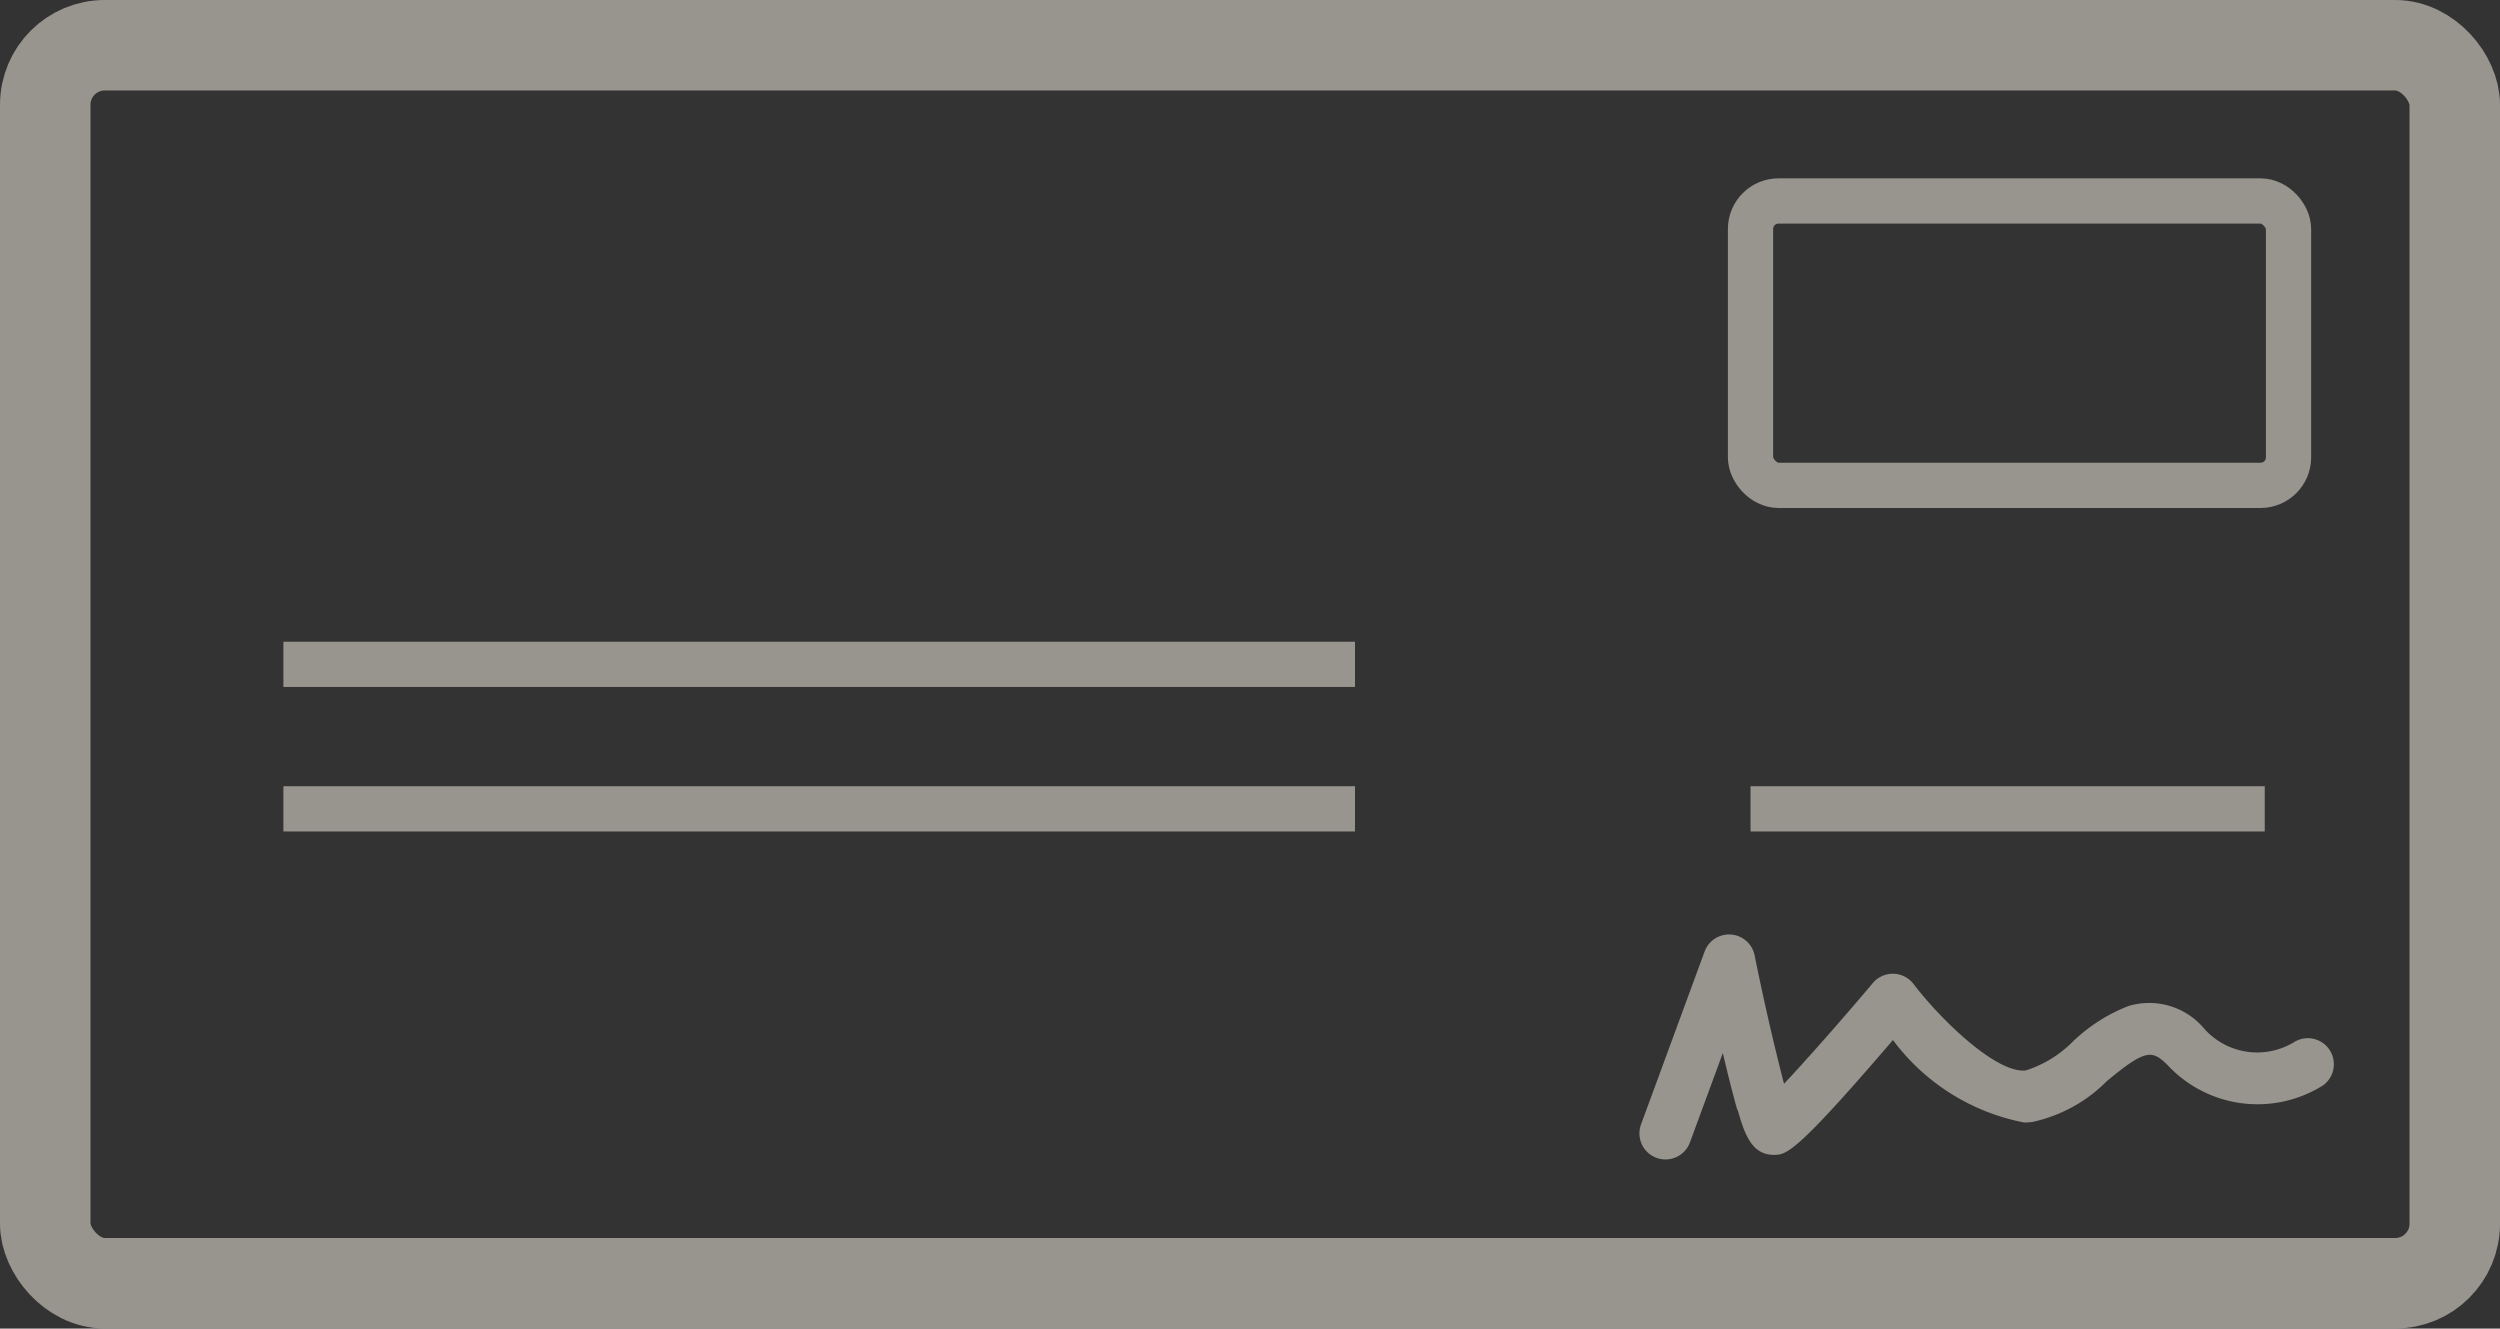 <svg xmlns="http://www.w3.org/2000/svg" width="27.629" height="14.683"><rect width="100%" height="100%" fill="#333333" stroke="none"/><g transform="translate(-307.324 -206.303)" opacity=".5"><rect width="26.629" height="13.682" rx=".658" transform="translate(307.824 206.803)" fill="none" stroke="#fdf7ea" stroke-miterlimit="10"/><path d="M326.527 218.566c.071.245.145.5.4.5.136 0 .23 0 1.317-1.269a2.366 2.366 0 001.448.911.714.714 0 00.09-.005 1.647 1.647 0 00.825-.451c.427-.354.5-.35.673-.177a1.359 1.359 0 001.719.222.288.288 0 00-.312-.483.784.784 0 01-1-.139.793.793 0 00-.84-.254 1.87 1.87 0 00-.612.39 1.268 1.268 0 01-.523.322c-.32.036-.93-.549-1.241-.956a.288.288 0 00-.448-.011c-.337.4-.728.843-.983 1.115a28.462 28.462 0 01-.325-1.421.288.288 0 00-.552-.042l-.705 1.917a.288.288 0 00.54.2l.366-.994c.062.263.116.474.16.629z" fill="#fdf7ea"/><rect width="5.946" height="3.143" rx=".31" transform="translate(326.67 208.524)" fill="none" stroke="#fdf7ea" stroke-miterlimit="10" stroke-width=".5"/><path fill="none" stroke="#fdf7ea" stroke-miterlimit="10" stroke-width=".5" d="M310.456 213.645h11.843M310.456 215.242h11.843M326.67 215.242h5.683"/></g></svg>